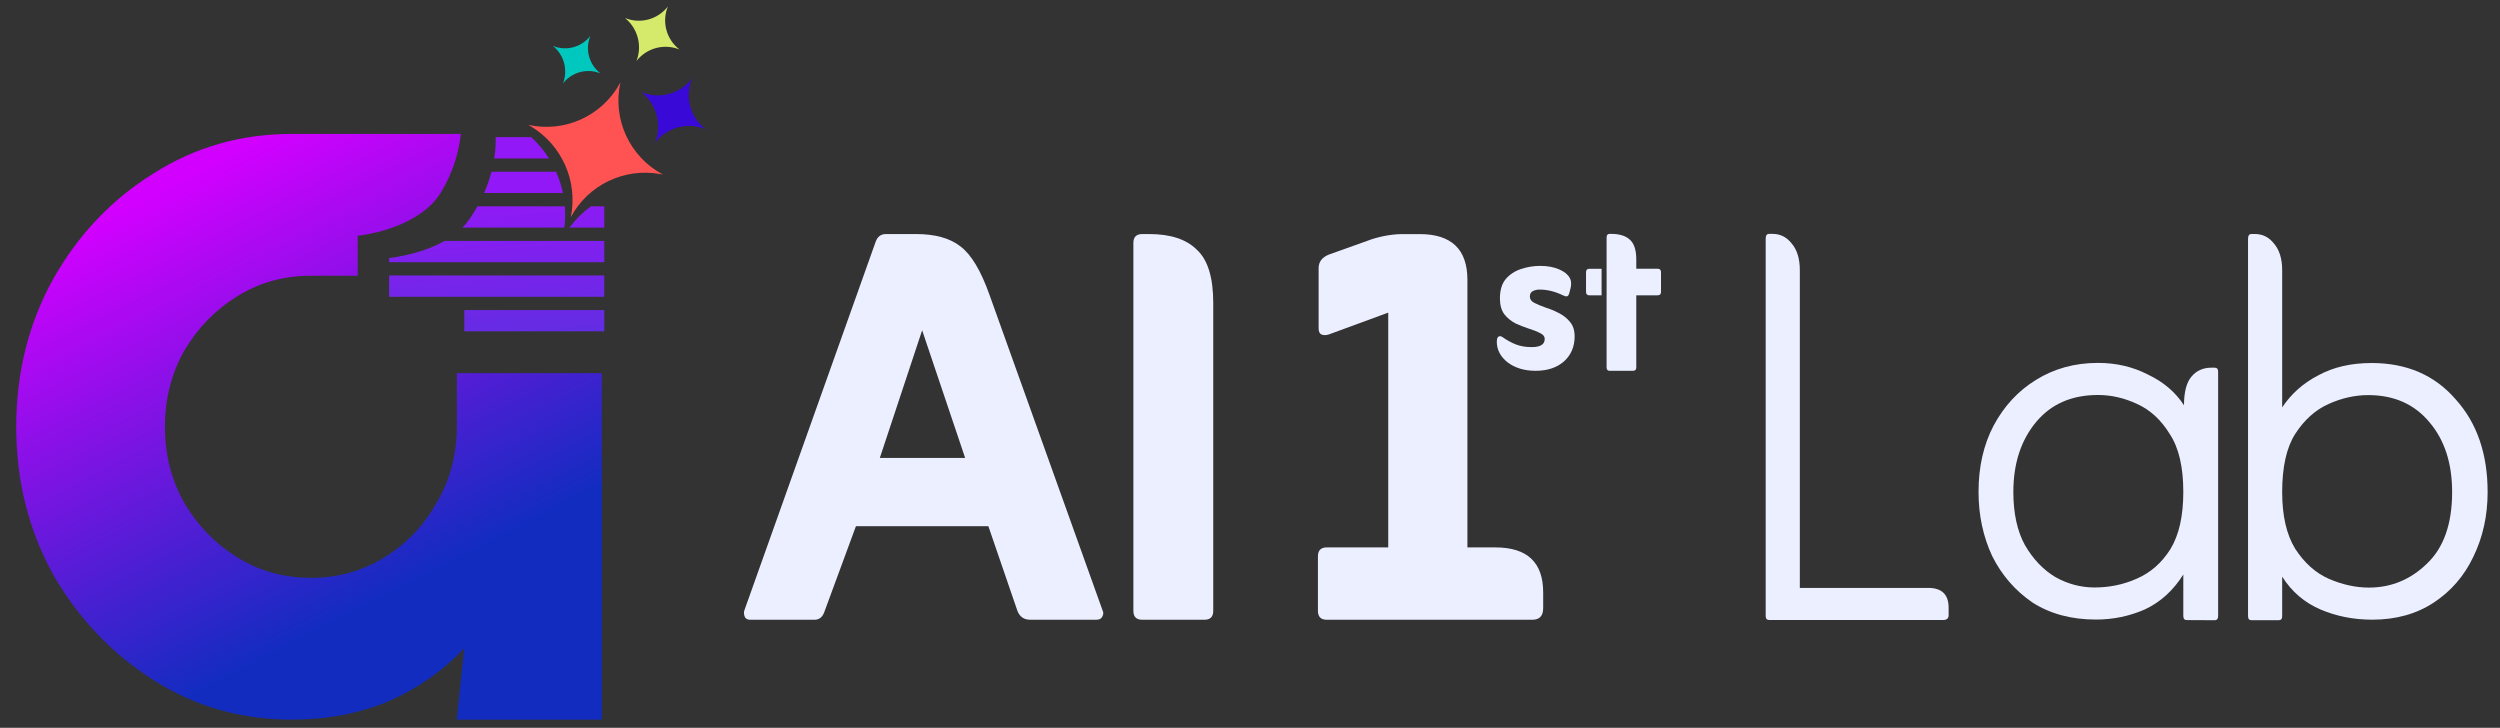 <svg xmlns="http://www.w3.org/2000/svg" width="1003" height="292" viewBox="0 0 1003 292" fill="none"><rect x="0" y="0" width="1003" height="292" fill="#333333" stroke="none"/><path fill-rule="evenodd" clip-rule="evenodd" d="M183.284 149.704V171.224C183.284 182.379 180.583 192.542 175.182 201.713C170.026 210.885 163.028 218.197 154.189 223.651C145.351 229.104 135.53 231.831 124.727 231.831C113.924 231.831 104.103 229.104 95.264 223.651C86.425 218.197 79.305 210.885 73.904 201.713C68.748 192.542 66.17 182.379 66.17 171.224C66.17 160.069 68.748 149.906 73.904 140.735C79.305 131.563 86.425 124.251 95.264 118.797C104.103 113.344 113.924 110.617 124.727 110.617H143.507C143.506 104.776 143.506 99.188 143.506 94.609C158.017 92.743 171.183 86.562 176.795 77.39C181.977 68.92 184.135 60.595 184.881 53.728L154.189 53.728C154.189 53.728 131.233 53.728 116.993 53.728C96.615 53.728 78.078 59.058 61.382 69.717C44.687 80.128 31.306 94.257 21.239 112.104C11.418 129.952 6.508 149.658 6.508 171.224C6.508 192.79 11.418 212.496 21.239 230.344C31.306 247.943 44.687 262.072 61.382 272.731C78.078 283.39 96.615 288.719 116.993 288.719C131.233 288.719 144.246 286.241 156.031 281.283C167.816 276.077 177.882 269.013 186.23 260.089L183.274 288.719H241.473V149.704H183.284Z" fill="url(#paint0_linear_173_50)"></path><path d="M240.876 29.423L240.385 29.248C235.145 27.376 229.298 29.071 225.871 33.455V33.455V33.455C227.892 28.241 226.397 22.315 222.143 18.684L221.845 18.429V18.429C227.139 20.592 233.221 18.992 236.766 14.504L236.85 14.398V14.398C234.65 19.732 236.31 25.896 240.876 29.423V29.423Z" fill="#00C8BF"></path><path d="M283.032 51.782L282.371 51.545C275.316 49.025 267.444 51.307 262.829 57.209V57.209V57.209C265.551 50.189 263.538 42.211 257.811 37.322L257.409 36.979V36.979C264.537 39.891 272.727 37.737 277.499 31.694L277.612 31.551V31.551C274.65 38.733 276.885 47.032 283.032 51.782V51.782Z" fill="#3909D7"></path><path d="M272.577 19.836L272.014 19.635C266 17.487 259.29 19.431 255.357 24.463V24.463V24.463C257.676 18.479 255.96 11.679 251.079 7.511L250.737 7.219V7.219C256.812 9.701 263.793 7.865 267.861 2.715L267.957 2.593V2.593C265.432 8.714 267.338 15.788 272.577 19.836V19.836Z" fill="#D5EA6B"></path><path fill-rule="evenodd" clip-rule="evenodd" d="M213.128 55.024H198.846C198.918 56.934 198.869 59.886 198.301 63.563H220.242C218.277 60.444 215.893 57.567 213.128 55.024ZM223.093 68.9H197.191C196.5 71.546 195.54 74.418 194.214 77.439H225.852C225.237 74.498 224.311 71.635 223.093 68.9ZM226.616 82.775H191.551C190.527 84.601 189.363 86.462 188.042 88.344C187.313 89.381 186.477 90.371 185.543 91.314H226.413C226.774 88.452 226.836 85.592 226.616 82.775ZM228.434 91.314H242.436V82.775H237.044C233.809 85.153 230.899 88.017 228.434 91.314ZM156.105 103.522L156.105 105.19H242.435V96.651H178.393C172.271 100.11 164.478 102.448 156.105 103.522ZM156.106 110.527L156.107 119.066H242.435V110.527H156.106ZM186.266 124.403H242.438V132.941H186.266V124.403Z" fill="url(#paint1_linear_173_50)"></path><path d="M265.965 70.022L264.628 69.789C250.27 67.284 235.928 74.253 229.025 87.089V87.089V87.089C231.932 72.734 225.445 58.104 212.856 50.619L211.979 50.098V50.098C226.6 53.329 241.588 46.501 248.746 33.349L248.919 33.03V33.03C245.605 47.773 252.616 62.943 265.965 70.022V70.022Z" fill="#FF5353"></path><path d="M343.401 211.109L330.881 245.087C330.15 247.46 328.781 248.647 326.773 248.647H301.031C299.935 248.647 299.205 248.282 298.84 247.551C298.475 246.639 298.384 245.817 298.566 245.087L351.343 96.913C352.073 94.905 353.443 93.901 355.451 93.901H367.5C375.168 93.901 381.102 95.544 385.301 98.83C389.682 102.116 393.607 108.689 397.076 118.548L442.422 245.087C442.787 245.817 442.696 246.639 442.148 247.551C441.783 248.282 440.962 248.647 439.684 248.647H413.394C410.838 248.647 409.104 247.46 408.191 245.087L396.529 211.109H343.401ZM352.986 183.724H387.218L369.965 132.514L352.986 183.724Z" fill="#ECEFFF"></path><path d="M454.713 245.087V97.461C454.713 95.088 455.9 93.901 458.273 93.901H461.012C469.593 93.901 475.983 96 480.182 100.199C484.563 104.216 486.754 111.336 486.754 121.56V245.087C486.754 247.46 485.567 248.647 483.194 248.647H458.273C455.9 248.647 454.713 247.46 454.713 245.087Z" fill="#ECEFFF"></path><path d="M915.607 231.359V247.187C915.607 248.283 915.15 248.83 914.237 248.83H903.283C902.37 248.83 901.914 248.283 901.914 247.187V95.802C901.914 94.525 902.37 93.885 903.283 93.885H904.653C907.756 93.885 910.312 95.163 912.32 97.719C914.511 100.275 915.607 103.835 915.607 108.4V163.444C919.258 157.967 924.096 153.676 930.121 150.573C936.146 147.287 943.266 145.644 951.481 145.644C965.539 145.644 976.767 150.482 985.165 160.158C993.746 169.651 998.036 182.066 998.036 197.401C998.036 206.895 996.119 215.567 992.285 223.417C988.634 231.085 983.339 237.201 976.402 241.766C969.464 246.33 961.249 248.612 951.755 248.612C944.27 248.612 937.332 247.243 930.942 244.504C924.552 241.766 919.441 237.384 915.607 231.359ZM950.386 235.741C959.332 235.741 967.091 232.546 973.663 226.156C980.418 219.766 983.796 210.181 983.796 197.401C983.796 185.9 980.783 176.589 974.759 169.469C968.734 162.166 960.518 158.515 950.112 158.515C944.818 158.515 939.523 159.701 934.229 162.075C928.934 164.448 924.461 168.464 920.81 174.124C917.341 179.601 915.607 187.36 915.607 197.401C915.607 206.895 917.341 214.472 920.81 220.131C924.461 225.791 928.934 229.807 934.229 232.181C939.706 234.554 945.091 235.741 950.386 235.741Z" fill="#ECEFFF"></path><path d="M875.945 230.492C871.928 236.882 866.816 241.538 860.609 244.459C854.402 247.197 847.829 248.567 840.892 248.567C831.033 248.567 822.544 246.285 815.423 241.72C808.486 236.974 803.1 230.766 799.266 223.098C795.615 215.248 793.789 206.667 793.789 197.356C793.789 187.315 795.797 178.461 799.814 170.793C804.013 162.942 809.672 156.826 816.793 152.445C824.095 147.88 832.402 145.598 841.713 145.598C849.016 145.598 855.68 147.15 861.704 150.254C867.912 153.175 872.75 157.283 876.218 162.577C876.218 157.283 877.223 153.449 879.231 151.075C881.239 148.702 883.886 147.515 887.173 147.515H888.542C889.455 147.515 889.911 148.063 889.911 149.158V247.133C889.911 248.229 889.455 248.83 888.542 248.83L877.314 248.776C876.401 248.776 875.945 248.229 875.945 247.133V230.492ZM840.344 235.696C846.369 235.696 852.028 234.509 857.323 232.136C862.8 229.762 867.273 225.837 870.741 220.36C874.21 214.7 875.945 207.032 875.945 197.356C875.945 187.315 874.119 179.556 870.468 174.079C866.999 168.419 862.617 164.403 857.323 162.03C852.211 159.656 847.008 158.469 841.713 158.469C831.124 158.469 822.817 162.121 816.793 169.424C810.768 176.726 807.755 186.037 807.755 197.356C807.755 205.937 809.307 213.057 812.411 218.717C815.697 224.376 819.805 228.667 824.734 231.588C829.664 234.326 834.867 235.696 840.344 235.696Z" fill="#ECEFFF"></path><path d="M722.089 235.867H773.573C779.05 235.867 781.789 238.515 781.789 243.809V246.821C781.789 248.099 781.059 248.738 779.598 248.738H709.766C708.853 248.738 708.396 248.191 708.396 247.095V95.747C708.396 94.469 708.853 93.83 709.766 93.83H711.135C714.239 93.83 716.795 95.108 718.803 97.664C720.994 100.22 722.089 103.78 722.089 108.344V235.867Z" fill="#ECEFFF"></path><path d="M602.709 135.186C604.589 136.509 606.434 137.519 608.244 138.215C610.054 138.911 612.143 139.259 614.51 139.259C617.991 139.259 619.731 138.18 619.731 136.022C619.731 134.977 619.105 134.177 617.852 133.62C616.668 132.993 615.171 132.401 613.361 131.844C611.62 131.287 609.845 130.591 608.035 129.756C606.294 128.85 604.797 127.632 603.544 126.1C602.361 124.499 601.769 122.376 601.769 119.73C601.769 116.458 602.535 113.882 604.066 112.002C605.668 110.122 607.722 108.764 610.228 107.929C612.734 107.093 615.31 106.676 617.956 106.676C620.95 106.676 623.526 107.163 625.684 108.138C627.703 109.043 629.061 110.157 629.757 111.48C630.523 112.733 630.523 114.578 629.757 117.015L629.444 118.059C629.235 118.616 628.922 118.894 628.504 118.894C628.225 118.894 627.982 118.86 627.773 118.79C627.564 118.651 627.32 118.546 627.042 118.477C625.301 117.641 623.665 117.049 622.133 116.701C620.671 116.353 619.175 116.179 617.643 116.179C616.668 116.179 615.763 116.388 614.928 116.806C614.162 117.224 613.779 117.955 613.779 118.999C613.779 120.043 614.371 120.879 615.554 121.505C616.807 122.132 618.304 122.759 620.045 123.385C621.855 123.942 623.63 124.673 625.371 125.578C627.181 126.483 628.678 127.667 629.862 129.129C631.115 130.591 631.741 132.541 631.741 134.977C631.741 139.085 630.314 142.427 627.46 145.003C624.605 147.509 620.811 148.763 616.076 148.763C611.62 148.763 607.896 147.649 604.902 145.421C601.978 143.123 600.516 140.338 600.516 137.066C600.516 135.604 600.968 134.873 601.873 134.873C602.013 134.873 602.152 134.908 602.291 134.977C602.5 135.047 602.639 135.117 602.709 135.186Z" fill="#ECEFFF"></path><path d="M556.961 219.618L556.96 125.415L533.135 134.178C532.04 134.543 531.036 134.543 530.123 134.178C529.392 133.813 529.027 132.992 529.027 131.714V107.615C529.027 105.059 530.397 103.233 533.135 102.138L548.471 96.66C550.296 95.93 552.487 95.291 555.043 94.744C557.782 94.196 560.338 93.922 562.711 93.922H569.557C582.337 93.922 588.727 100.038 588.727 112.27L588.727 219.618H599.955C612.735 219.618 619.125 225.643 619.125 237.692V243.991C619.125 247.095 617.664 248.647 614.743 248.647H532.314C529.941 248.647 528.754 247.46 528.754 245.086V223.178C528.754 220.805 529.941 219.618 532.314 219.618H556.961Z" fill="#ECEFFF"></path><path d="M644.568 118.477H644.569C644.567 117.256 644.569 117.227 644.569 116.322L644.569 109.594C644.569 108.689 644.569 108.419 644.569 107.824H644.568V95.188C644.568 94.283 644.986 93.83 645.822 93.83H646.344C649.686 93.83 652.192 94.596 653.863 96.128C655.604 97.66 656.474 100.305 656.474 104.065V107.824H665.037C665.943 107.824 666.395 108.277 666.395 109.182V117.119C666.395 118.024 665.943 118.477 665.037 118.477H656.474L656.474 147.419C656.474 148.324 656.021 148.777 655.116 148.777H645.822C644.986 148.777 644.568 148.324 644.568 147.419L644.568 118.477Z" fill="#ECEFFF"></path><path d="M637.676 118.485H642.553V107.833H637.676C636.771 107.833 636.318 108.286 636.318 109.191V117.128C636.318 118.033 636.771 118.485 637.676 118.485Z" fill="#ECEFFF"></path><defs><linearGradient id="paint0_linear_173_50" x1="40.043" y1="88.529" x2="125.608" y2="254.741" gradientUnits="userSpaceOnUse"><stop stop-color="#D200FF"></stop><stop offset="1" stop-color="#122CC0"></stop></linearGradient><linearGradient id="paint1_linear_173_50" x1="236.897" y1="41.145" x2="252.4" y2="217.763" gradientUnits="userSpaceOnUse"><stop offset="0.189" stop-color="#9318F7"></stop><stop offset="1" stop-color="#1A4CC2"></stop></linearGradient></defs></svg>